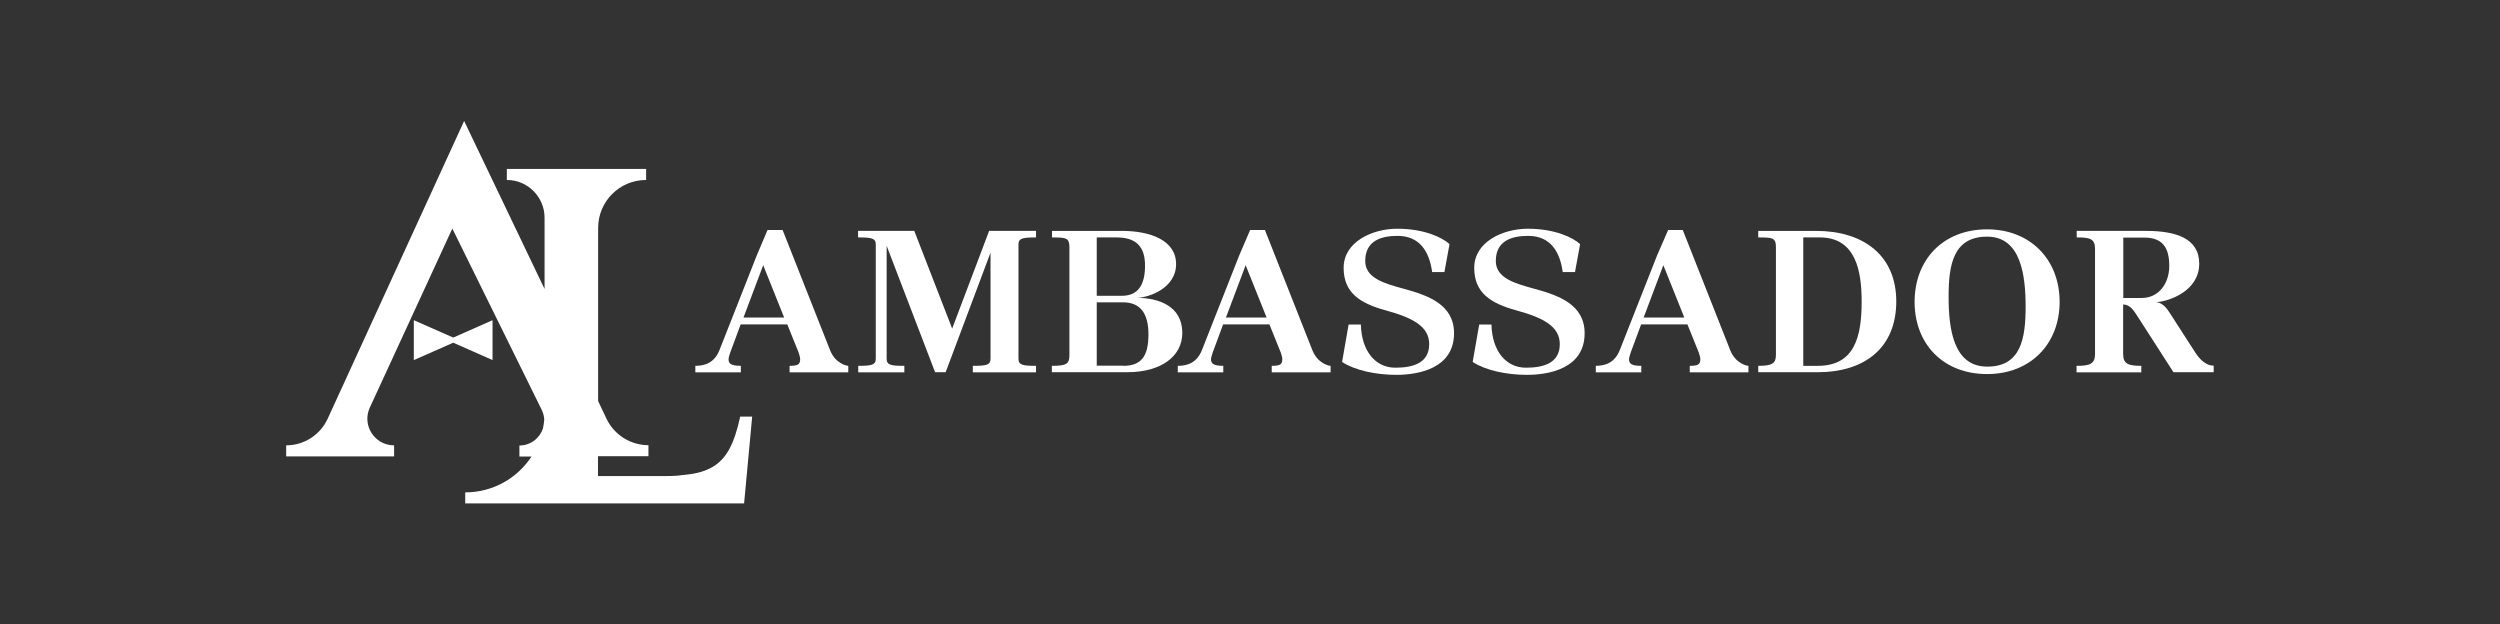 <svg xmlns="http://www.w3.org/2000/svg" xmlns:xlink="http://www.w3.org/1999/xlink" x="0px" y="0px" viewBox="0 0 1610 402.1" style="enable-background:new 0 0 1610 402.1;" xml:space="preserve"><rect x="0" y="0" width="1610" height="402.1" fill="#333333" stroke="none"/><style type="text/css">	.st0{fill:#FFFFFF;}</style><g id="Calque_1"></g><g id="Calque_3"></g><g id="Calque_2"></g><g id="Calque_4"></g><g id="Calque_5"></g><g id="Calque_6">	<g>		<g>			<polygon class="st0" points="317.2,206.2 291.9,217.4 266.5,206.2 266.5,231.9 291.9,220.7 317.2,231.9    "></polygon>			<path class="st0" d="M476.7,268.2c-1.9,8.9-4.2,15.8-7,21c-2.8,5.1-6.4,9-10.8,11.5c-4.4,2.6-9.8,4.2-16.3,4.9    c-6.4,0.7-6.5,1-15.6,1h-41.9v-12.8l32.5,0v-7.1c-11.5,0-22-6.6-27-17l-5.4-11.4V146.8c0-17.1,13.8-30.9,30.9-30.9v-7.1h-89.7    v7.1c13.4,0,24.3,10.9,24.3,24.3v45.9L298.9,77.9L211,269.7c-4.8,10.4-15.2,17.1-26.7,17.1v7.1h69.5v-7.1    c-12.6,0-20.9-13-15.6-24.4l53.1-115.2l57.5,116.6c1,2.1,1.6,4.2,1.7,6.4c-0.2,1.9-0.4,3.8-0.8,5.6c-2,6.2-7.8,11.1-15.2,11.1    v7.1l7.8,0c-9.1,13.9-24.8,23.1-42.7,23.1v7.1h179.6l5.2-55.9H476.7z"></path>		</g>		<g>			<path class="st0" d="M447.8,235.6c6.4,0,12.4-2.1,15.6-10.3l24-60.9l6.9-16.3h9.7l30.6,77.5c3.4,8.5,10.6,10,11.7,10v4.2h-37.8    v-4.2c5.3,0,6.8-0.9,6.8-4.2c0-1-0.4-2.8-1-4.4l-7.3-18.1H477l-6.6,17.8c-0.6,1.8-1.2,3.6-1.2,4.7c0,2.7,1.5,4.2,7.9,4.2v4.2    h-29.3V235.6z M505,204.5l-13.5-33.7l-12.7,33.7H505z"></path>			<path class="st0" d="M552.6,235.6c8.6,0,11.4-0.5,11.4-4.6v-73.6c0-4-2.7-4.5-11.4-4.5v-4.2h36.2l24.4,62.9l23.8-62.9h30.2v4.2    c-8.6,0-11.3,0.5-11.3,4.5V231c0,4.1,2.7,4.6,11.3,4.6v4.2h-40.7v-4.2c8.7,0,11.4-0.5,11.4-4.6v-68.3l-28.9,77h-6.8l-31.2-81.4    V231c0,4.1,2.7,4.6,11.4,4.6v4.2h-29.7V235.6z"></path>			<path class="st0" d="M677.5,235.6c9.3,0,11.2-1.3,11.2-6.8v-69.6c0-6-2-6.3-11.2-6.3v-4.2h45c17.7,0,34.9,5.7,34.9,21.4    s-18,21.7-25.4,21.7c13.7,0,29.4,5,29.4,22.6c0,15.1-13.7,25.3-35.4,25.3h-48.6V235.6z M722.4,190.5c10.9,0,15-7.5,15-19.5    c0-12.2-5.8-18.1-18.3-18.1h-12.8v37.6H722.4z M723.4,235.6c11.6,0,16.2-6.2,16.2-20.2c0-14.2-5.7-20.7-16.4-20.7h-16.9v40.8    H723.4z"></path>			<path class="st0" d="M758.5,235.6c6.4,0,12.4-2.1,15.6-10.3l24-60.9l7-16.3h9.5l30.6,77.5c3.4,8.5,10.6,10,11.7,10v4.2H819v-4.2    c5.3,0,6.8-0.9,6.8-4.2c0-1-0.4-2.8-1-4.4l-7.3-18.1h-29.8l-6.6,17.8c-0.6,1.8-1.2,3.6-1.2,4.7c0,2.7,1.5,4.2,7.9,4.2v4.2h-29.3    V235.6z M815.7,204.5l-13.5-33.7l-12.7,33.7H815.7z"></path>			<path class="st0" d="M864.3,233.1l4.2-24.1h7.9c0.4,17.1,9.4,27.8,22.2,27.8c11.6,0,21.8-3.1,21.8-15.2c0-11.4-10.7-17-27.9-21.7    c-17-4.6-27.2-11.6-27.2-27.4c0-16.8,18.5-25.2,34.5-25.2c17.5,0,29.1,5.7,33.7,9.9l-3.3,18h-7.9c-1.8-13.1-7.9-23.3-22.3-23.3    c-11,0-20.8,3.4-20.8,16.2c0,10.9,12.1,14.4,24.6,17.8c15.9,4.3,32.6,10.2,32.6,28.7c0,22.7-22.9,26.8-37.2,26.8    C886.3,241.4,872.7,238.6,864.3,233.1z"></path>			<path class="st0" d="M948.4,233.1l4.2-24.1h7.9c0.4,17.1,9.4,27.8,22.2,27.8c11.6,0,21.8-3.1,21.8-15.2c0-11.4-10.7-17-27.9-21.7    c-17-4.6-27.2-11.6-27.2-27.4c0-16.8,18.5-25.2,34.5-25.2c17.5,0,29.1,5.7,33.7,9.9l-3.3,18h-7.9c-1.8-13.1-7.9-23.3-22.3-23.3    c-11,0-20.8,3.4-20.8,16.2c0,10.9,12.1,14.4,24.6,17.8c15.9,4.3,32.6,10.2,32.6,28.7c0,22.7-22.9,26.8-37.2,26.8    C970.4,241.4,956.8,238.6,948.4,233.1z"></path>			<path class="st0" d="M1027.6,235.6c6.4,0,12.4-2.1,15.6-10.3l24-60.9l7.1-16.3h9.4l30.6,77.5c3.4,8.5,10.6,10,11.7,10v4.2h-37.8    v-4.2c5.3,0,6.8-0.9,6.8-4.2c0-1-0.4-2.8-1-4.4l-7.3-18.1h-29.8l-6.6,17.8c-0.6,1.8-1.2,3.6-1.2,4.7c0,2.7,1.5,4.2,7.9,4.2v4.2    h-29.3V235.6z M1084.7,204.5l-13.5-33.7l-12.7,33.7H1084.7z"></path>			<path class="st0" d="M1132.3,235.6c9.1,0,11.4-1.6,11.4-7.1v-69.3c0-6.2-2.4-6.3-11.4-6.3v-4.2h37.3c30.7,0,51.6,16,51.6,45.4    c0,29.6-20,45.6-50.6,45.6h-38.3V235.6z M1170.6,235.6c24,0,28.3-19.1,28.3-41.5c0-19-3.5-41.2-26.9-41.2h-10.7v82.7H1170.6z"></path>			<path class="st0" d="M1233,194.4c0-27,18.2-46.7,46.7-46.7c28.1,0,46.7,19.7,46.7,46.7c0,27-18.7,46.5-46.7,46.5    C1251.3,240.9,1233,221.4,1233,194.4z M1304.5,197.6c0-20.3-3-45.2-24.8-45.2c-22,0-24.8,18.5-24.8,38.7c0,20.2,2.9,45,24.8,45    C1301.5,236.2,1304.5,217.9,1304.5,197.6z"></path>			<path class="st0" d="M1337.4,235.6c8.4,0,11.8-1.2,11.8-7.6v-67.7c0-6.6-3.3-7.4-11.8-7.4v-4.2h44.7c19,0,34.2,4.7,34.2,21.1    c0,17.8-19.8,24.4-27.8,24.8c4.5,0.3,7.3,4.5,9.2,7.5l16.1,25c2.9,4.5,7,8.4,11.8,8.4v4.2h-25.9l-22.5-35    c-3.4-5.4-5.7-8.6-9.9-8.6V228c0,6.4,3.4,7.6,11.7,7.6v4.2h-41.7V235.6z M1367.4,153v38.9h11.9c10.7,0,17.7-9,17.7-20.7    c0-12-4.5-18.2-16.2-18.2H1367.4z"></path>		</g>	</g></g></svg>